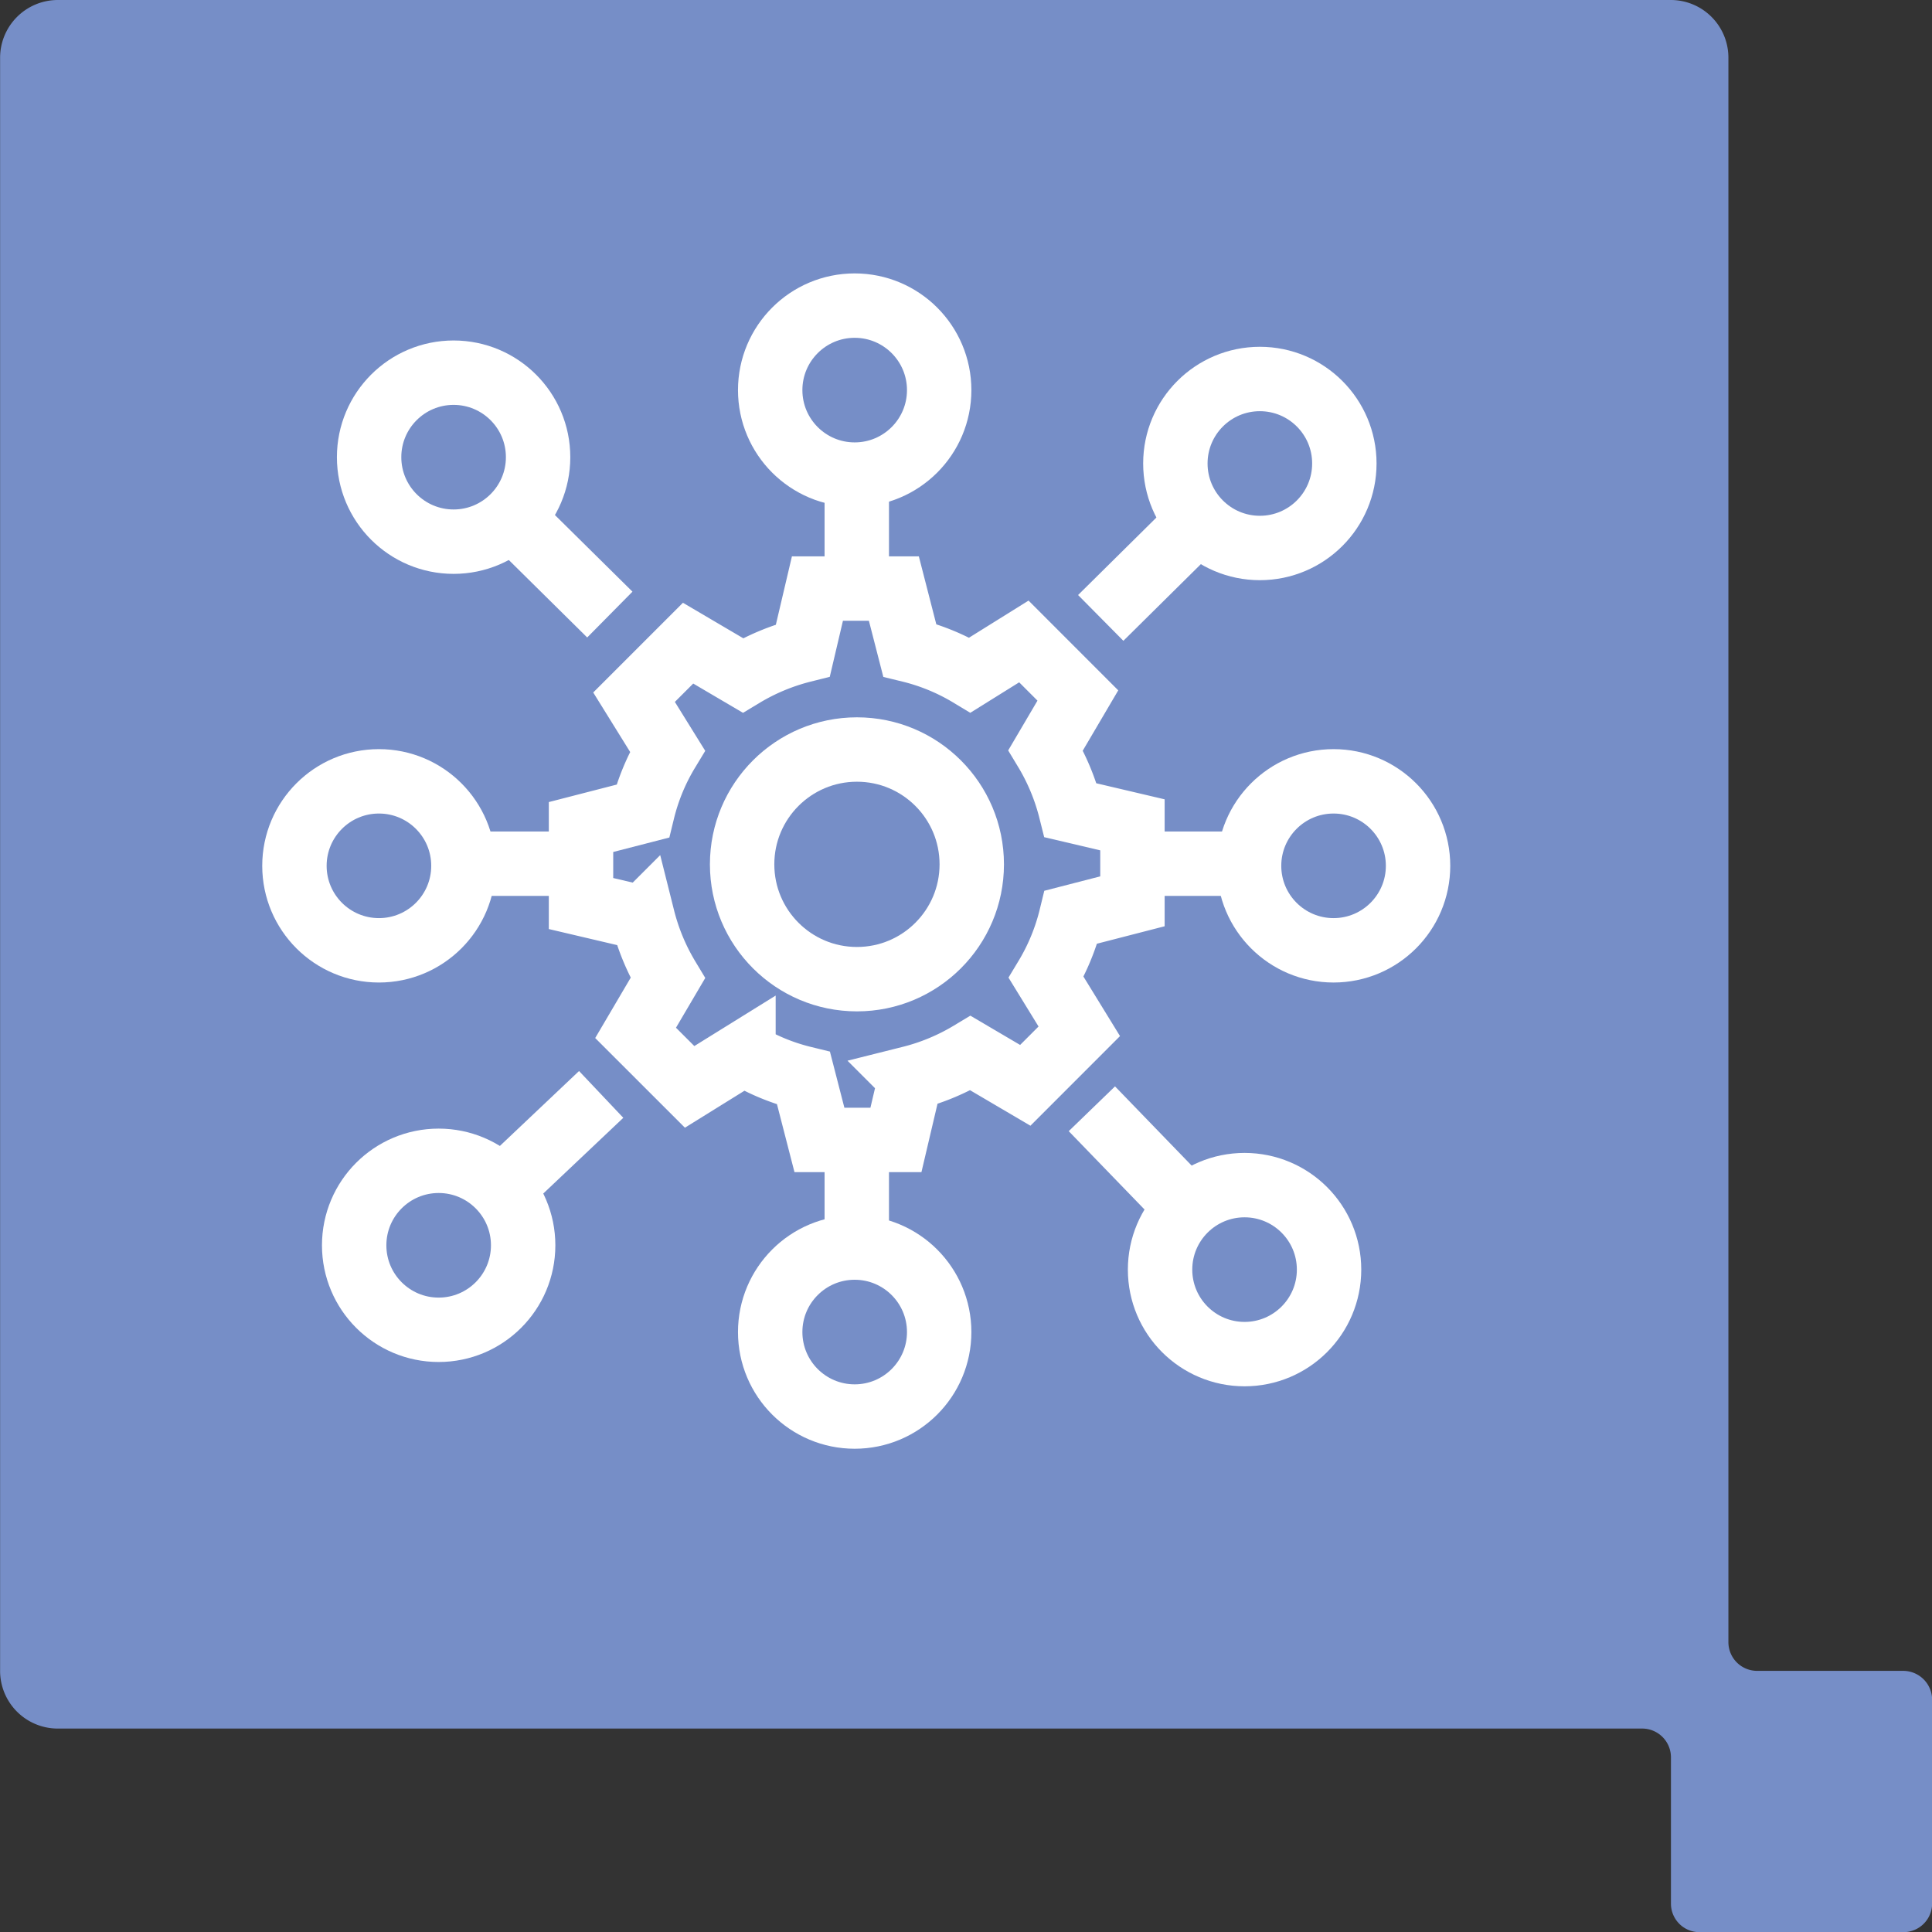 <svg xmlns="http://www.w3.org/2000/svg" width="60" height="60" viewBox="0 0 60 60"><rect x="0" y="0" width="60" height="60" fill="#333333" stroke="none"/><path d="M114.521,230.126h-4.535a.892.892,0,0,1-.891-.892V180.027a1.79,1.79,0,0,0-1.784-1.791h-50.1a1.794,1.794,0,0,0-1.79,1.791v50.1a1.792,1.792,0,0,0,1.79,1.791h49.2a.894.894,0,0,1,.9.9v4.533a.886.886,0,0,0,.887.89h6.324a.892.892,0,0,0,.9-.89v-6.325a.9.9,0,0,0-.9-.9" transform="translate(-55.418 -178.236)" fill="#768ec7"></path><g transform="translate(1921.068 -539.68)"><circle cx="3.566" cy="3.566" r="3.566" transform="translate(-1898.021 562.957)" fill="none" stroke="#fff" stroke-miterlimit="10" stroke-width="2"></circle><path d="M-1882.027,571.494v-2.375l-1.919-.451a6.815,6.815,0,0,0-.776-1.866l1-1.7-1.677-1.678-1.673,1.043a6.678,6.678,0,0,0-1.872-.771l-.492-1.914h-2.374l-.451,1.919a6.839,6.839,0,0,0-1.866.776l-1.7-1-1.678,1.678,1.038,1.673a6.641,6.641,0,0,0-.771,1.866l-1.914.493v2.376l1.919.451a6.847,6.847,0,0,0,.776,1.866l-1,1.7,1.678,1.677,1.672-1.038a6.636,6.636,0,0,0,1.866.771l.493,1.914h2.376l.451-1.919a6.827,6.827,0,0,0,1.866-.776l1.7,1,1.677-1.678-1.028-1.673a6.693,6.693,0,0,0,.771-1.872Z" transform="translate(-3.872 -3.823)" fill="none" stroke="#fff" stroke-miterlimit="10" stroke-width="2"></path><circle cx="2.624" cy="2.624" r="2.624" transform="translate(-1897.149 549.171)" fill="none" stroke="#fff" stroke-miterlimit="10" stroke-width="2"></circle><line y1="4.198" transform="translate(-1894.46 554.484)" fill="none" stroke="#fff" stroke-miterlimit="10" stroke-width="2"></line><circle cx="2.624" cy="2.624" r="2.624" transform="translate(-1911.924 563.945)" fill="none" stroke="#fff" stroke-miterlimit="10" stroke-width="2"></circle><line x1="4.198" transform="translate(-1906.611 566.503)" fill="none" stroke="#fff" stroke-miterlimit="10" stroke-width="2"></line><g transform="translate(-1909.605 551.254)"><circle cx="2.624" cy="2.624" r="2.624" transform="translate(0 0)" fill="none" stroke="#fff" stroke-miterlimit="10" stroke-width="2"></circle><line x1="2.986" y1="2.951" transform="translate(4.49 4.561)" fill="none" stroke="#fff" stroke-miterlimit="10" stroke-width="2"></line></g><g transform="translate(-1886.884 551.45)"><circle cx="2.624" cy="2.624" r="2.624" transform="translate(2.318 0)" fill="none" stroke="#fff" stroke-miterlimit="10" stroke-width="2"></circle><line y1="2.952" x2="2.984" transform="translate(0 4.468)" fill="none" stroke="#fff" stroke-miterlimit="10" stroke-width="2"></line></g><g transform="translate(-1887.159 574.114)"><circle cx="2.624" cy="2.624" r="2.624" transform="translate(2.118 2.371)" fill="none" stroke="#fff" stroke-miterlimit="10" stroke-width="2"></circle><line x2="2.919" y2="3.017" fill="none" stroke="#fff" stroke-miterlimit="10" stroke-width="2"></line></g><g transform="translate(-1910.069 573.668)"><circle cx="2.624" cy="2.624" r="2.624" transform="translate(0 2.062)" fill="none" stroke="#fff" stroke-miterlimit="10" stroke-width="2"></circle><line x1="3.049" y2="2.885" transform="translate(4.622 0)" fill="none" stroke="#fff" stroke-miterlimit="10" stroke-width="2"></line></g><circle cx="2.624" cy="2.624" r="2.624" transform="translate(-1882.277 563.945)" fill="none" stroke="#fff" stroke-miterlimit="10" stroke-width="2"></circle><line x2="4.198" transform="translate(-1886.54 566.503)" fill="none" stroke="#fff" stroke-miterlimit="10" stroke-width="2"></line><circle cx="2.624" cy="2.624" r="2.624" transform="translate(-1897.149 578.424)" fill="none" stroke="#fff" stroke-miterlimit="10" stroke-width="2"></circle><line y2="4.198" transform="translate(-1894.46 574.161)" fill="none" stroke="#fff" stroke-miterlimit="10" stroke-width="2"></line></g></svg>